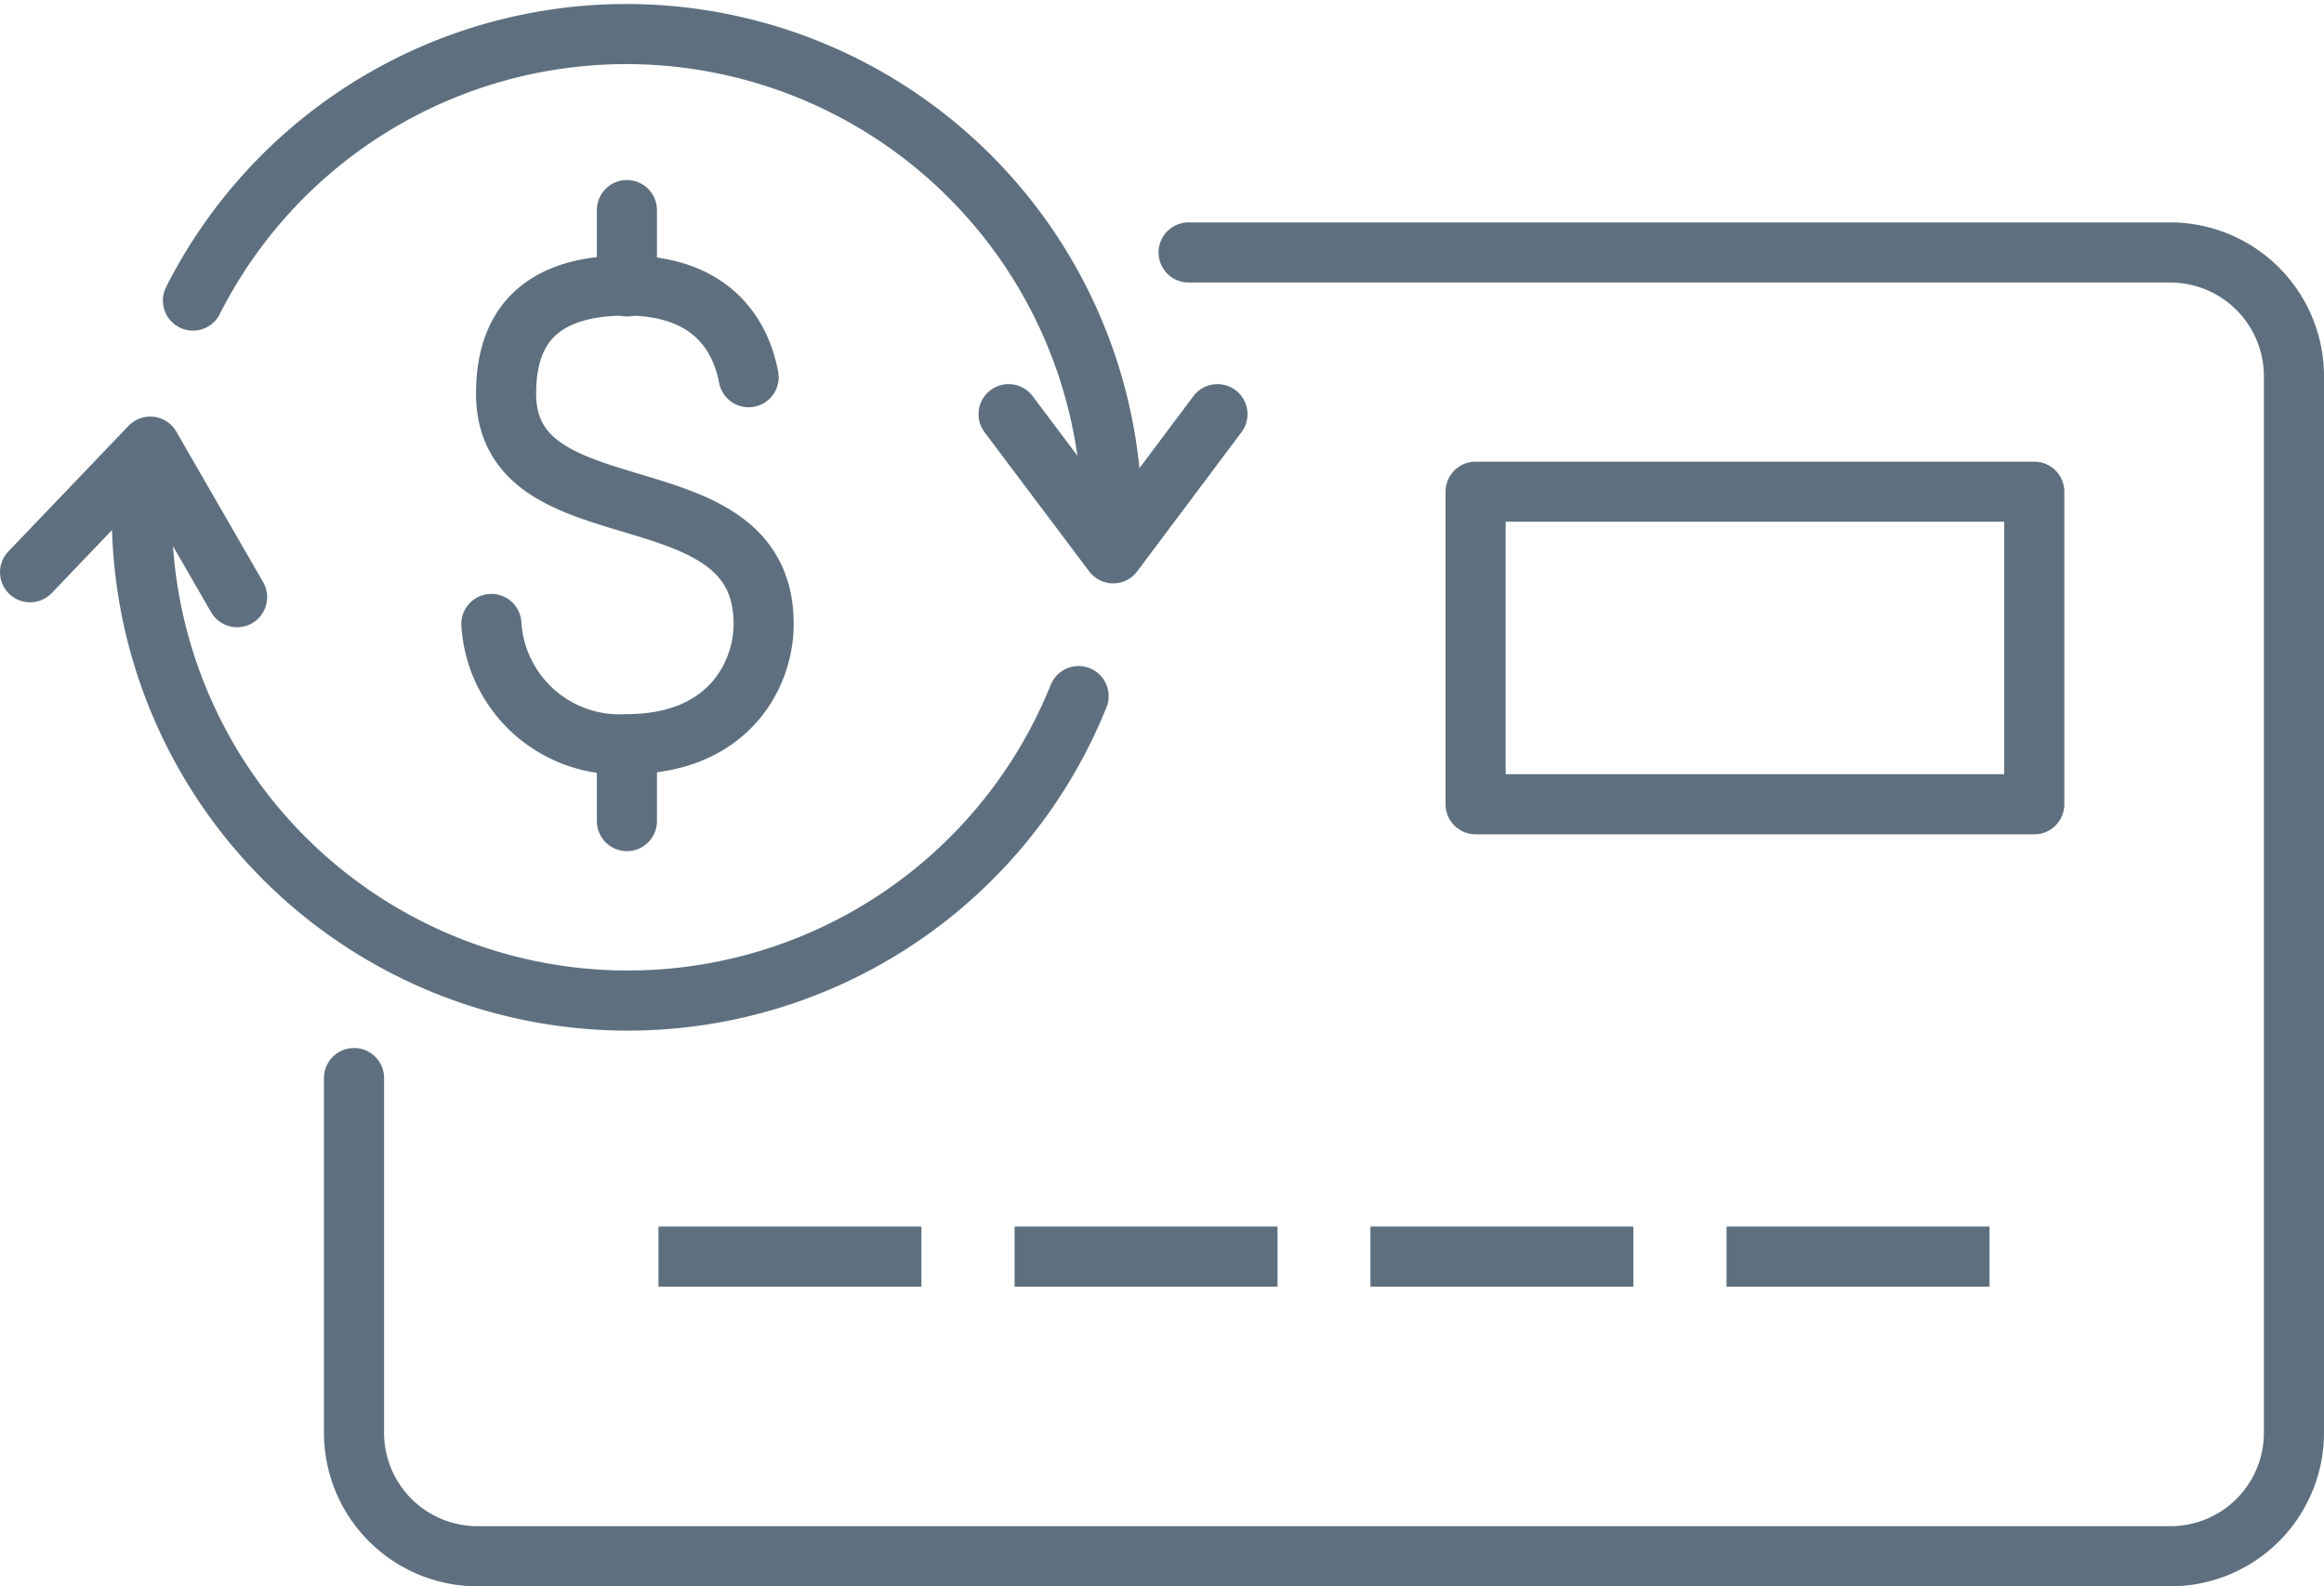 <svg xmlns="http://www.w3.org/2000/svg" viewBox="0 0 77.33 52.78"><defs><style>.cls-1,.cls-2,.cls-3{fill:none;stroke:#5e707f;stroke-width:2px;}.cls-1{stroke-linecap:round;}.cls-1,.cls-3{stroke-linejoin:round;}.cls-2{stroke-miterlimit:10;}</style></defs><g id="Layer_2" data-name="Layer 2"><g id="Layer_12" data-name="Layer 12"><line class="cls-1" x1="20.86" y1="6.99" x2="20.86" y2="9.53"/><line class="cls-1" x1="20.86" y1="24.78" x2="20.86" y2="27.32"/><path class="cls-1" d="M16.35,20.76a4.27,4.27,0,0,0,4.51,4c3.42,0,4.55-2.35,4.55-4,0-5.3-8.57-2.79-8.57-7.66,0-1.65.6-3.6,4-3.6,2.77,0,3.79,1.57,4.07,3.05"/><polyline class="cls-1" points="40.51 13.78 37.04 18.41 33.56 13.78"/><polyline class="cls-1" points="1 19.04 5 14.86 7.89 19.87"/><line class="cls-2" x1="21.91" y1="41.81" x2="30.66" y2="41.81"/><line class="cls-2" x1="33.76" y1="41.81" x2="42.51" y2="41.81"/><line class="cls-2" x1="45.6" y1="41.81" x2="54.35" y2="41.81"/><line class="cls-2" x1="57.45" y1="41.81" x2="66.2" y2="41.81"/><path class="cls-1" d="M39.55,8.4H72.21a4.12,4.12,0,0,1,4.12,4.12V47.66a4.11,4.11,0,0,1-4.12,4.12H15.9a4.11,4.11,0,0,1-4.12-4.12V35.87"/><rect class="cls-3" x="49.1" y="16.36" width="18.59" height="10.4"/><path class="cls-1" d="M35.89,23.16a16.17,16.17,0,0,1-31.17-6c0-.36,0-.72,0-1.07"/><path class="cls-1" d="M6.42,10A16.16,16.16,0,0,1,37,17.16c0,.24,0,.47,0,.71"/></g></g></svg>